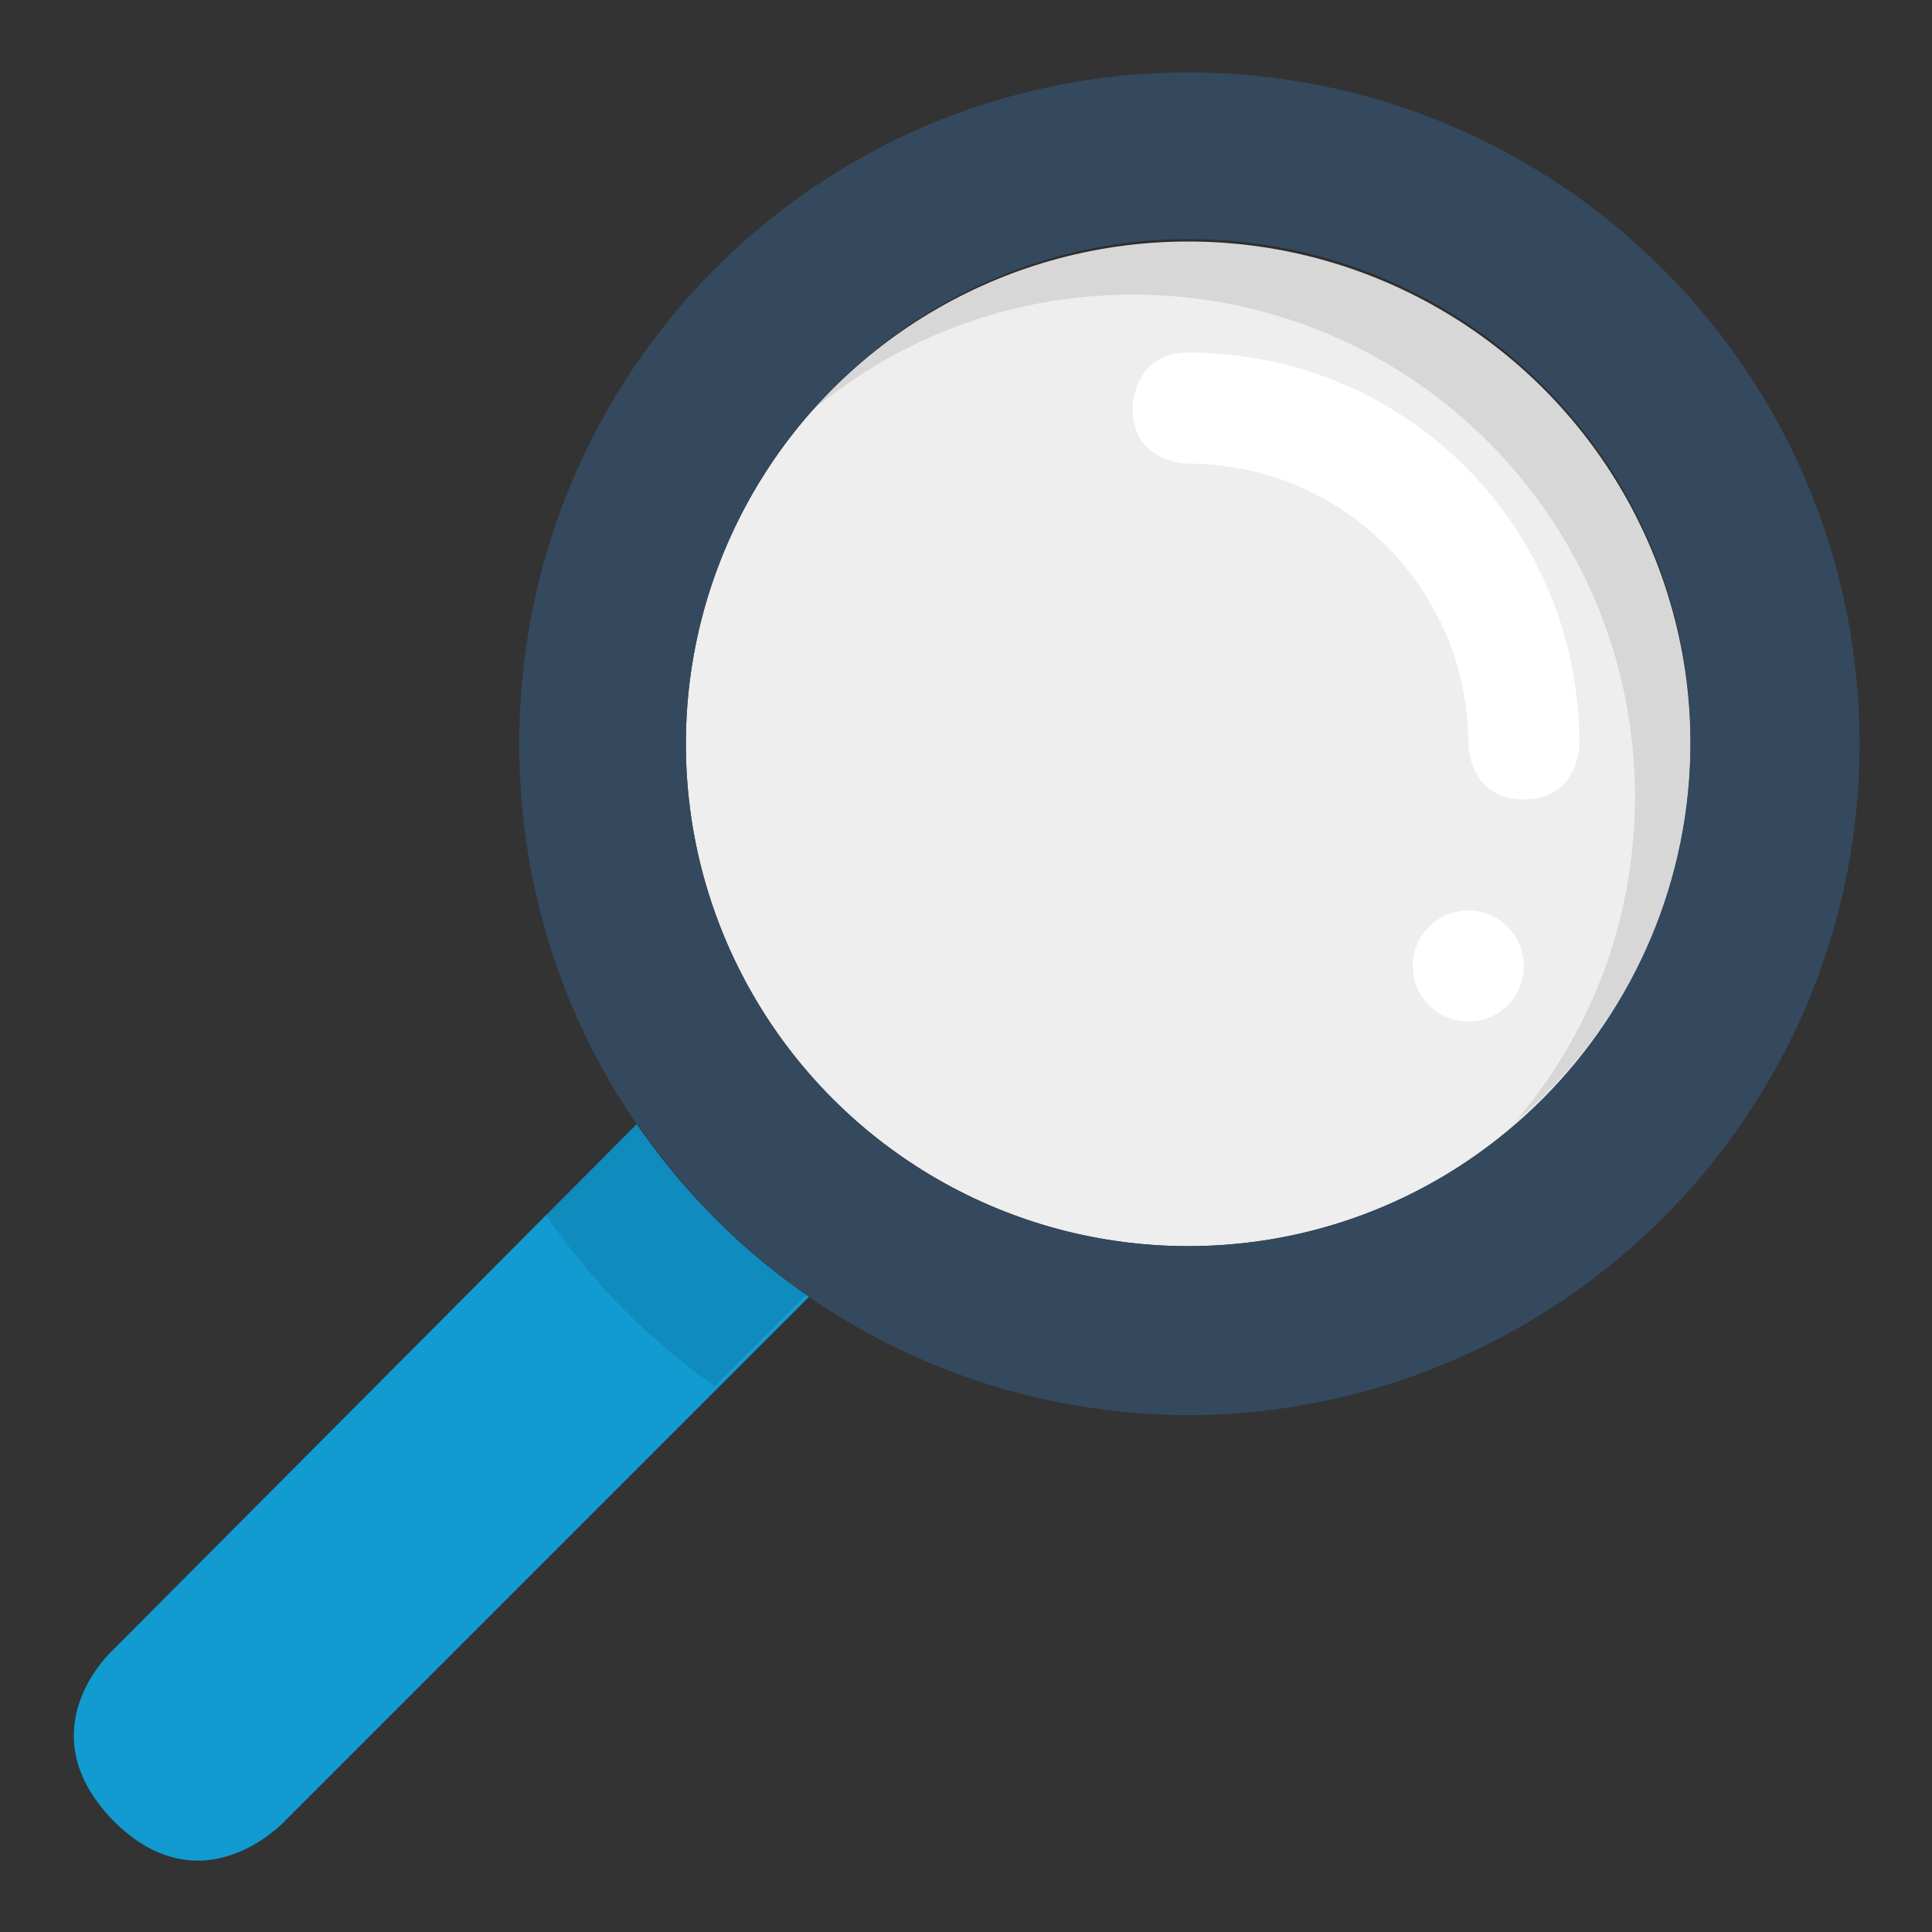 <?xml version="1.0" encoding="utf-8"?>
<!-- Generator: Adobe Illustrator 18.0.0, SVG Export Plug-In . SVG Version: 6.00 Build 0)  -->
<!DOCTYPE svg PUBLIC "-//W3C//DTD SVG 1.1//EN" "http://www.w3.org/Graphics/SVG/1.1/DTD/svg11.dtd">
<svg version="1.1" id="Layer_1" xmlns="http://www.w3.org/2000/svg" xmlns:xlink="http://www.w3.org/1999/xlink" x="0px" y="0px"
	 viewBox="0 0 80 80" enable-background="new 0 0 80 80" xml:space="preserve">
<rect x="0" y="0" width="80" height="80" fill="#333333" stroke="none"/>
<g>
	<path fill="#119BD1" d="M29.4,43.5L4.7,68.3c0,0-3.7,3.3,0,7.1c3.7,3.7,7.1,0,7.1,0l24.8-24.8L29.4,43.5z"/>
	<circle fill="#EEEEEE" cx="49.2" cy="30.8" r="20.8"/>
	<path opacity="0.1" d="M49.2,9.9c-6.3,0-12,2.8-15.8,7.3c3.6-3.1,8.3-5,13.5-5c11.5,0,20.8,9.3,20.8,20.8c0,5.2-1.9,9.9-5,13.5
		c4.5-3.8,7.3-9.5,7.3-15.8C70.1,19.3,60.7,9.9,49.2,9.9z"/>
	<path fill="#34495E" d="M49.2,3C33.9,3,21.5,15.4,21.5,30.8s12.4,27.8,27.8,27.8C64.6,58.5,77,46.1,77,30.8S64.6,3,49.2,3z
		 M49.2,51.6c-11.5,0-20.8-9.3-20.8-20.8S37.8,9.9,49.2,9.9c11.5,0,20.8,9.3,20.8,20.8S60.7,51.6,49.2,51.6z"/>
	<g opacity="0.1">
		<path d="M26.4,46.5l-3.8,3.8c1.9,2.8,4.3,5.2,7,7.1l3.8-3.8C30.7,51.7,28.3,49.3,26.4,46.5z"/>
	</g>
	<path fill="#FFFFFF" d="M49.2,14.6c-2.3,0-2.3,2.3-2.3,2.3c0,2.3,2.3,2.3,2.3,2.3c6.4,0,11.6,5.2,11.6,11.6c0,0,0,2.3,2.3,2.3
		s2.3-2.3,2.3-2.3C65.4,21.8,58.2,14.6,49.2,14.6z"/>
	<circle fill="#FFFFFF" cx="60.8" cy="40" r="2.3"/>
</g>
</svg>

